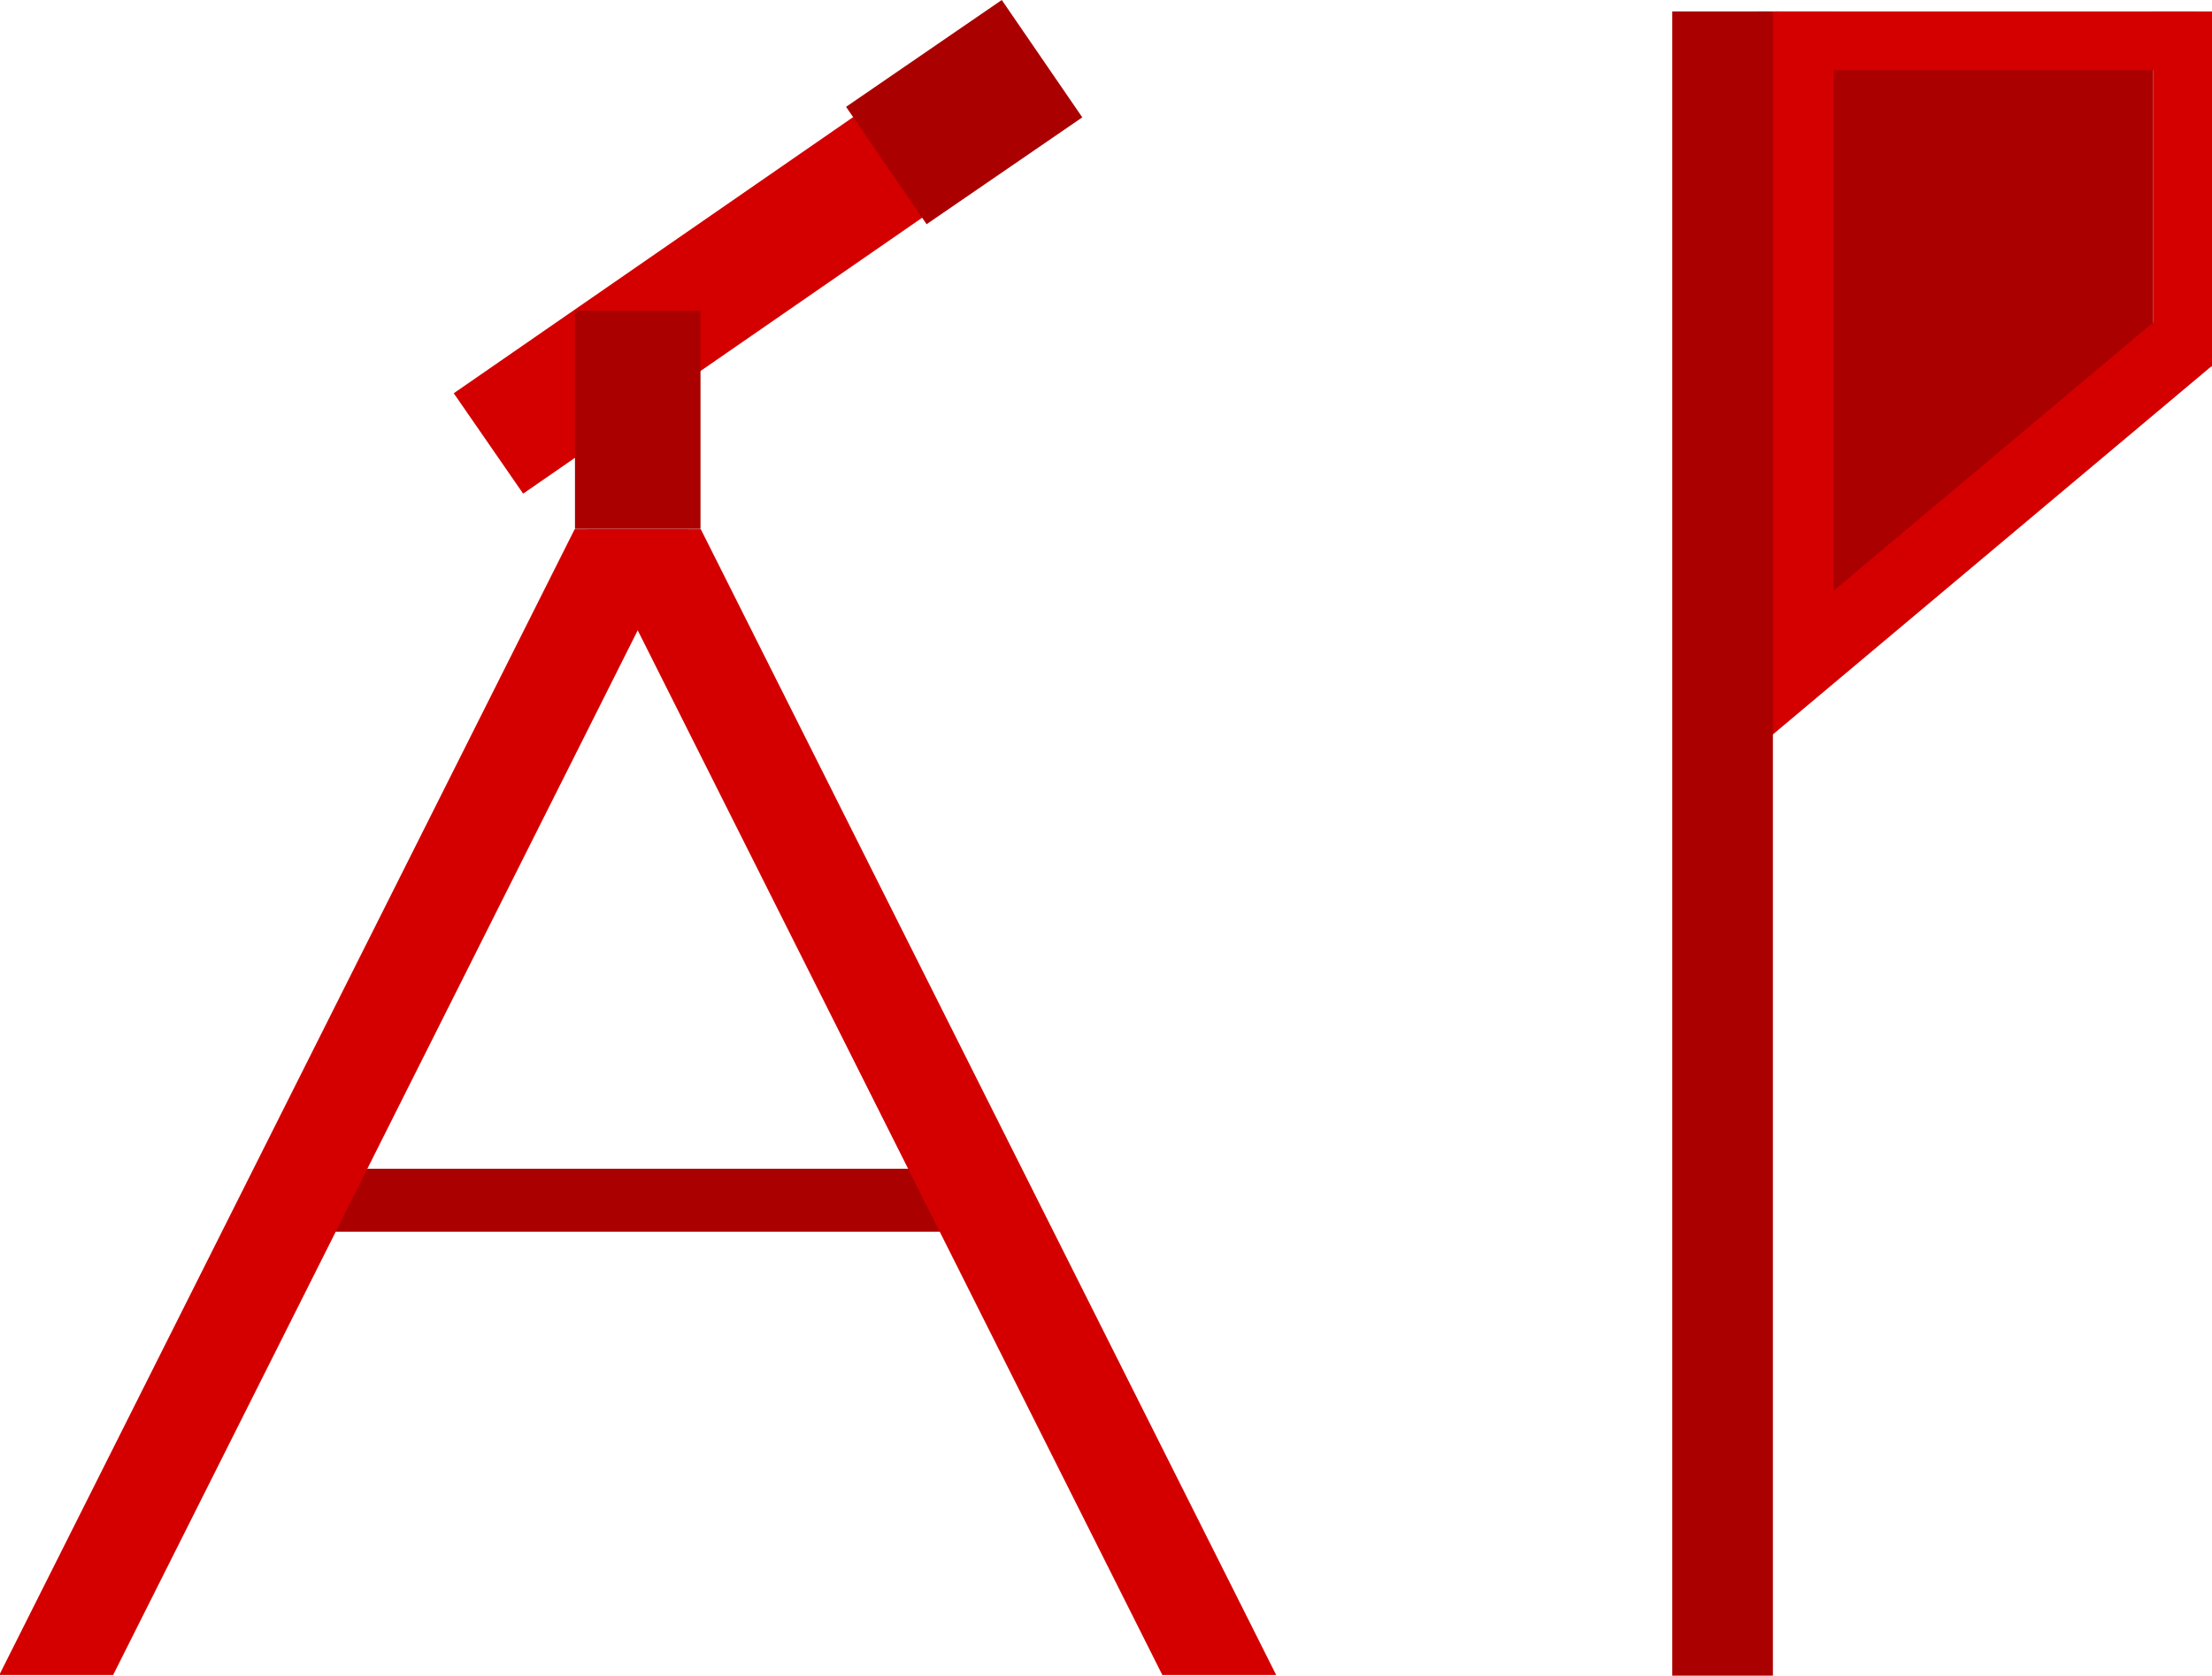 <?xml version="1.0" encoding="UTF-8" standalone="no"?>
<svg
   xmlns:dc="http://purl.org/dc/elements/1.1/"
   xmlns:cc="http://creativecommons.org/ns#"
   xmlns:rdf="http://www.w3.org/1999/02/22-rdf-syntax-ns#"
   xmlns:svg="http://www.w3.org/2000/svg"
   xmlns="http://www.w3.org/2000/svg"
   xmlns:sodipodi="http://sodipodi.sourceforge.net/DTD/sodipodi-0.dtd"
   xmlns:inkscape="http://www.inkscape.org/namespaces/inkscape"
   width="131.894mm"
   height="99.902mm"
   viewBox="0 0 131.894 99.902"
   version="1.1"
   id="svg8"
   inkscape:version="1.0.2 (e86c870879, 2021-01-15, custom)"
   sodipodi:docname="AstroPickerLOGO.svg">
  <defs
     id="defs2" />
  <sodipodi:namedview
     id="base"
     pagecolor="#ffffff"
     bordercolor="#666666"
     borderopacity="1.0"
     inkscape:pageopacity="0.0"
     inkscape:pageshadow="2"
     inkscape:zoom="1.1757366"
     inkscape:cx="99.74547"
     inkscape:cy="219.49854"
     inkscape:document-units="mm"
     inkscape:current-layer="svg8"
     inkscape:document-rotation="0"
     showgrid="false"
     inkscape:window-width="1920"
     inkscape:window-height="986"
     inkscape:window-x="-11"
     inkscape:window-y="-11"
     inkscape:window-maximized="1" />
  <rect
     style="fill:#d40000;stroke-width:0"
     id="rect861"
     width="7.276"
     height="32.411"
     x="34.672"
     y="-41.332"
     transform="rotate(55.341)" />
  <rect
     style="fill:#aa0000;stroke-width:0"
     id="rect886"
     width="19.405"
     height="18.453"
     x="108.989"
     y="3.396" />
  <path
     sodipodi:type="star"
     style="fill:#aa0000;stroke-width:0"
     id="path892"
     sodipodi:sides="3"
     sodipodi:cx="105.5026"
     sodipodi:cy="29.567186"
     sodipodi:r1="2.9059031"
     sodipodi:r2="5.8891592"
     sodipodi:arg1="0.72097131"
     sodipodi:arg2="1.7681689"
     inkscape:flatsided="false"
     inkscape:rounded="0"
     inkscape:randomized="0"
     d="m 107.685,31.485 -3.338,3.857 -1.598,-4.844 -1.671,-4.819 4.994,1.038 5.009,0.962 z"
     inkscape:transform-center-x="-5.4596527"
     transform="matrix(-1.688,1.921,-1.425,-1.235,335.655,-140.592)"
     inkscape:transform-center-y="1.9045783" />
  <rect
     style="fill:#aa0000;stroke-width:0"
     id="rect870"
     width="44.968"
     height="3.75"
     x="15.702"
     y="69.682"
     ry="0" />
  <rect
     style="fill:#d40000;stroke-width:0"
     id="rect882"
     width="4.238"
     height="34.263"
     x="97.384"
     y="-90.432"
     transform="matrix(0.616,0.787,-0.766,0.643,0,0)"
     inkscape:label="rect882" />
  <g
     inkscape:label="Layer 1"
     inkscape:groupmode="layer"
     id="layer1"
     transform="translate(-19.929,-18.829)">
    <rect
       style="fill:#d40000;stroke-width:0"
       id="rect854-5"
       width="6.788"
       height="76.41"
       x="29.624"
       y="-132.764"
       transform="matrix(1,0,-0.449,-0.894,0,0)" />
    <rect
       style="fill:#aa0000;stroke-width:0"
       id="rect859"
       width="7.484"
       height="13.005"
       x="54.213"
       y="37.358"
       ry="0" />
    <rect
       style="fill:#d40000;stroke-width:0"
       id="rect854"
       width="6.788"
       height="76.41"
       x="79.497"
       y="56.354"
       transform="matrix(1,0,-0.449,0.894,0,0)" />
    <rect
       style="fill:#d40000;fill-opacity:1;fill-rule:evenodd;stroke:#4d4d4d;stroke-width:0;stroke-miterlimit:4;stroke-dasharray:none"
       id="rect875"
       width="1.244"
       height="39.096"
       x="124.737"
       y="19.511"
       ry="0" />
  </g>
  <rect
     style="fill:#aa0000;stroke-width:0"
     id="rect866"
     width="8.486"
     height="11.259"
     x="33.793"
     y="-49.254"
     transform="rotate(55.546)" />
  <rect
     style="fill:#aa0000;stroke-width:0"
     id="rect874"
     width="6"
     height="99.219"
     x="99.712"
     y="0.683" />
  <rect
     style="fill:#d40000;stroke-width:0"
     id="rect876"
     width="25"
     height="3.5"
     x="105.834"
     y="0.683" />
  <rect
     style="fill:#d40000;stroke-width:0"
     id="rect878"
     width="3.5"
     height="40"
     x="105.834"
     y="0.683" />
  <rect
     style="fill:#d40000;stroke-width:0"
     id="rect880"
     width="3.5"
     height="21.167"
     x="128.394"
     y="0.683" />
</svg>
